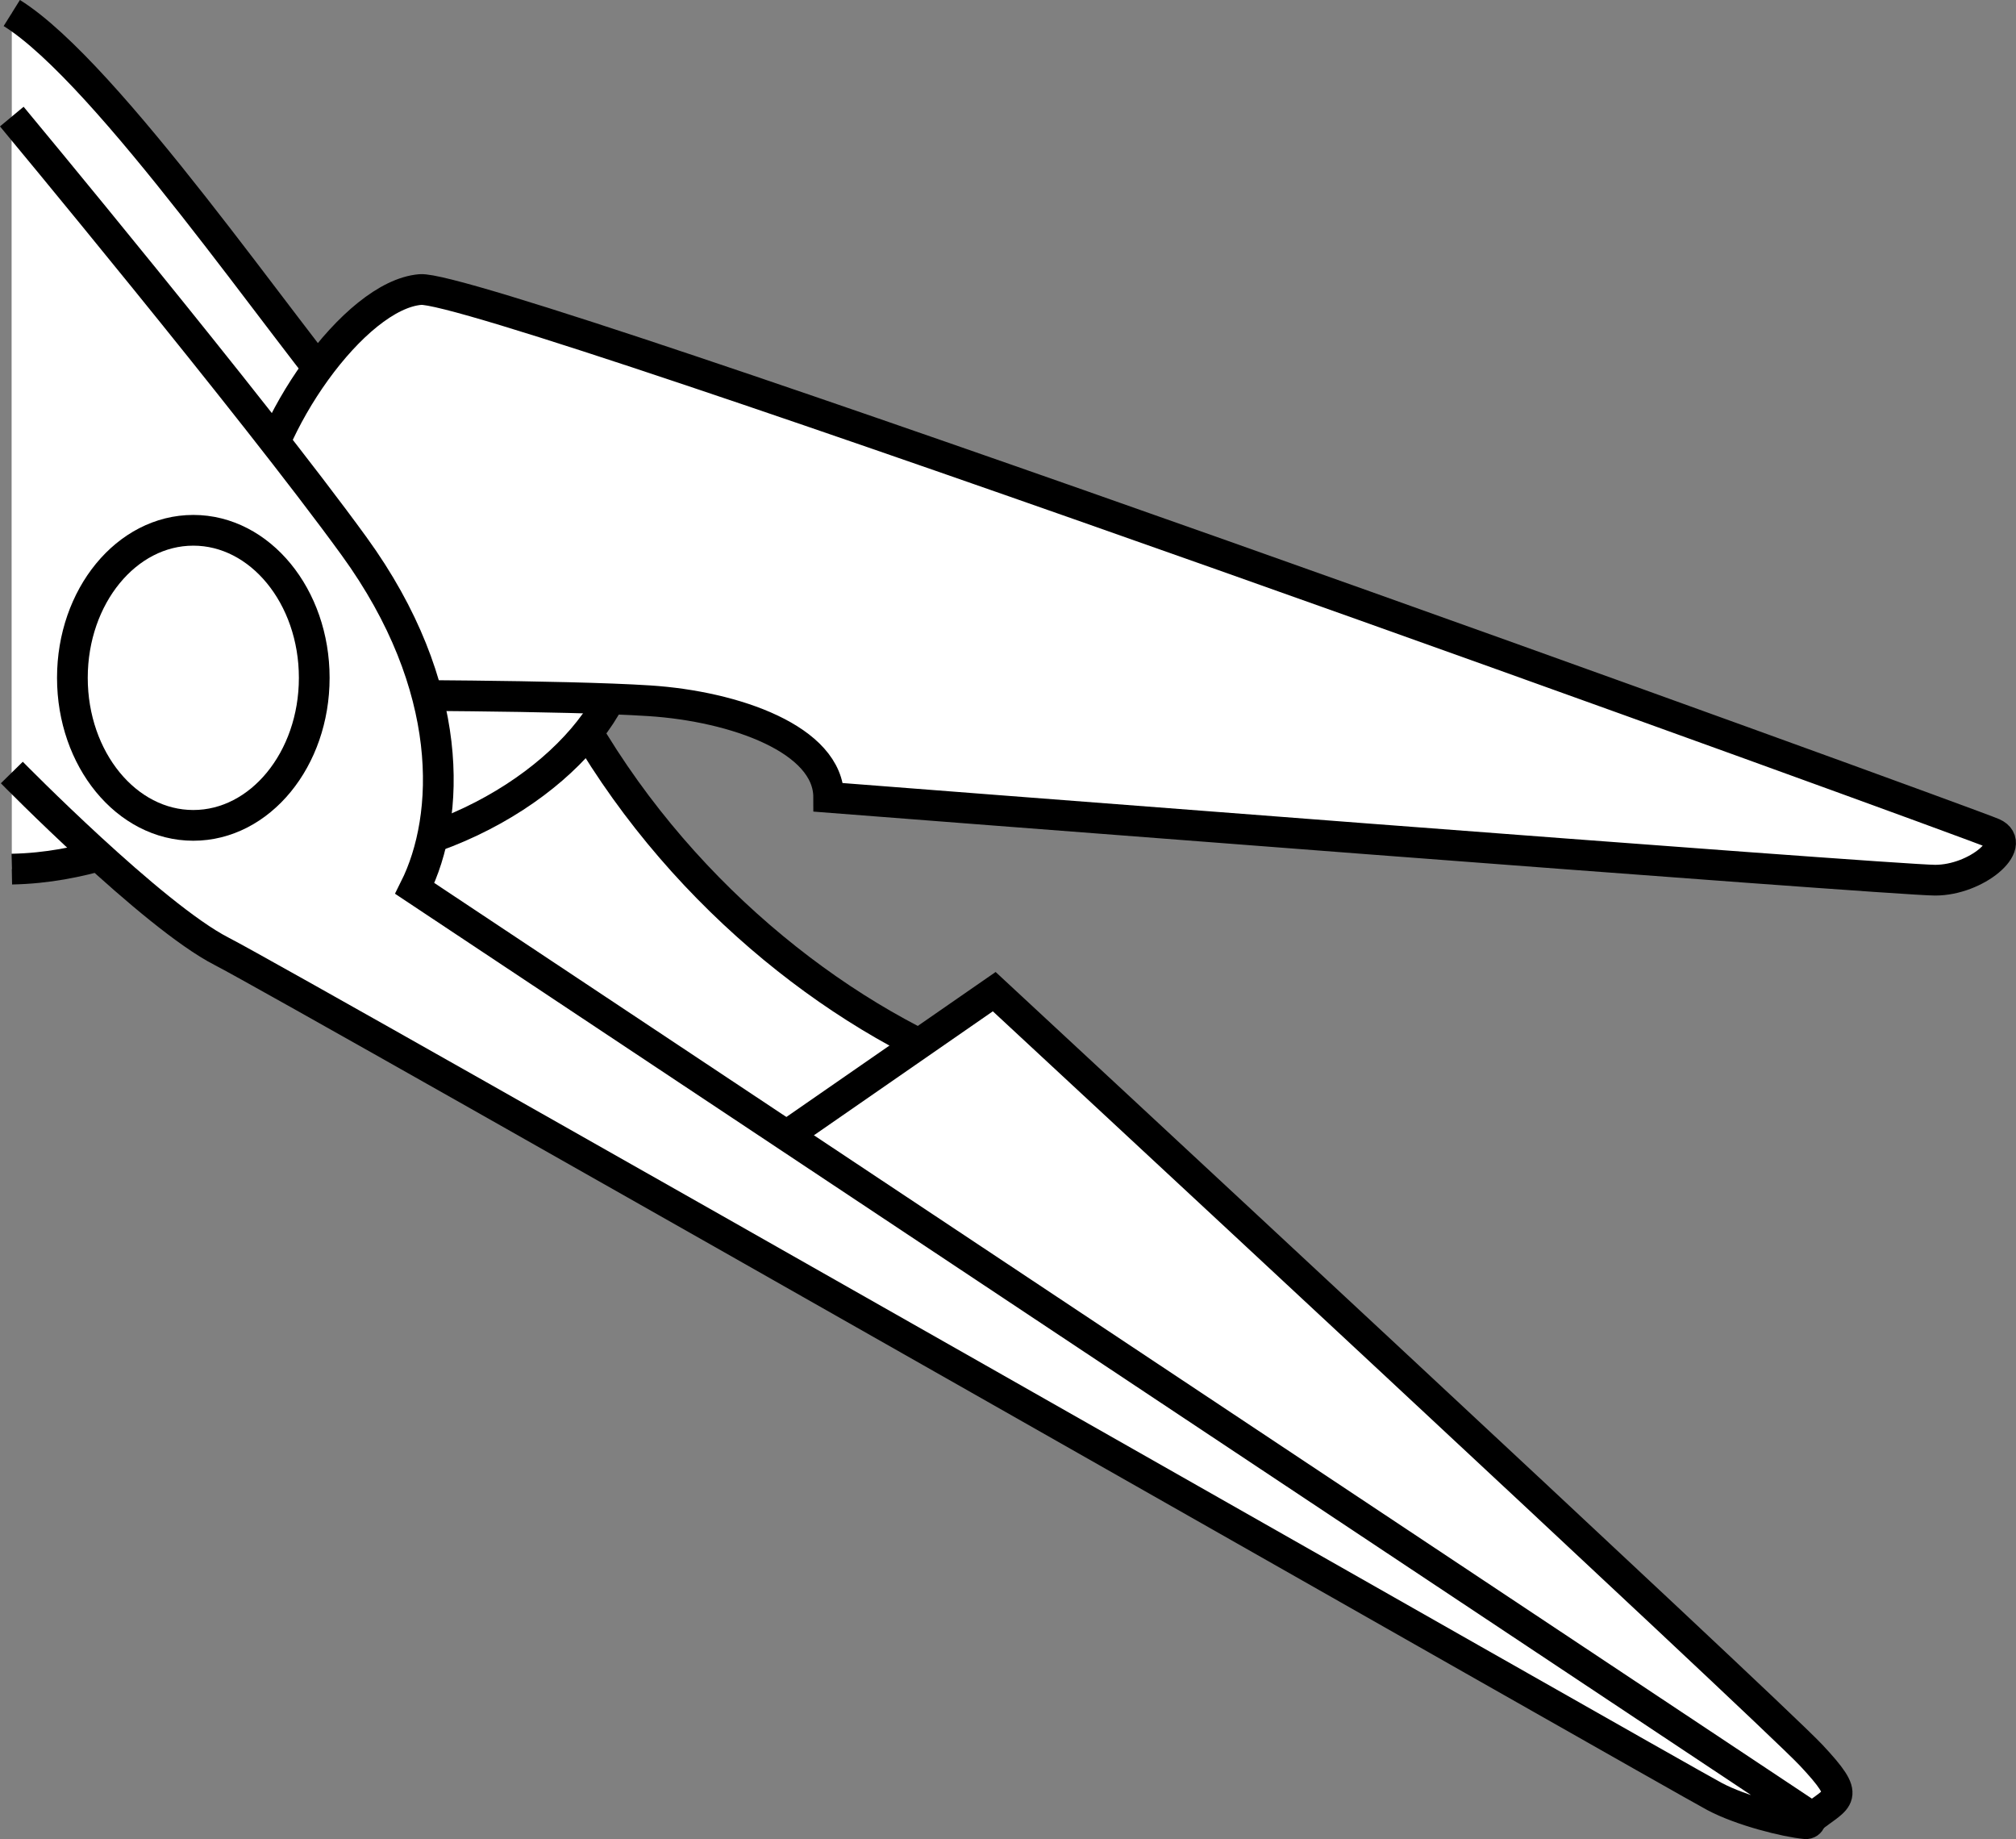 <?xml version="1.0" encoding="iso-8859-1"?>
<!-- Generator: Adobe Illustrator 27.9.0, SVG Export Plug-In . SVG Version: 6.00 Build 0)  -->
<svg version="1.1" id="image_1_" xmlns="http://www.w3.org/2000/svg" xmlns:xlink="http://www.w3.org/1999/xlink" x="0px" y="0px"
	 width="52.497px" height="47.88px" viewBox="0 0 52.497 47.88" enable-background="new 0 0 52.497 47.88"
	 xml:space="preserve">
<rect x="0" y="0" width="52.497" height="47.88" fill="#808080" stroke="none"/>
<path fill="#FFFFFF" stroke="#000000" stroke-width="0.8" d="M0.307,22.627c3.733-0.072,5.392-2.587,7.548,0
	s8.982,6.682,12.071,7.976c3.09,1.293,7.688-1.509,3.807-3.529s-7.83-5.812-9.842-10.876
	c0,0-2.73-3.2-4.599-5.356S2.819,1.907,0.307,0.339"/>
<path fill="#FFFFFF" stroke="#000000" stroke-width="0.8" d="M25.89,25.817l-5.419,3.754L47.159,47.345
	c0.719-0.575,1.078-0.503,0-1.653C46.081,44.543,25.89,25.817,25.89,25.817z"/>
<path fill="#FFFFFF" stroke="#000000" stroke-width="0.8" d="M16.262,16.807c0,2.012-2.802,4.757-6.682,5.432
	s-2.802-3.061-3.305-4.139S16.262,16.807,16.262,16.807z"/>
<path fill="#FFFFFF" stroke="#000000" stroke-width="0.8" d="M6.634,13.366c0.211-2.263,2.587-5.684,4.311-5.828
	s40.31,13.868,40.956,14.155s-0.431,1.222-1.509,1.222s-28.813-2.156-28.813-2.156
	c0-1.509-2.443-2.371-4.67-2.515s-7.545-0.144-7.545-0.144L6.634,13.366z"/>
<path fill="#FFFFFF" stroke="#000000" stroke-width="0.8" d="M0.307,3.035c0,0,6.254,7.521,8.913,11.185
	s2.515,7.042,1.581,8.91l36.295,24.119c0.108,0.072,0.05,0.241-0.079,0.23c-0.512-0.047-1.677-0.338-2.372-0.709
	c-1.078-0.575-37.076-21.083-38.873-22.002s-5.464-4.656-5.464-4.656"/>
<ellipse fill="#FFFFFF" stroke="#000000" stroke-width="0.8" cx="5.034" cy="17.647" rx="3.149" ry="3.841"/>
</svg>

